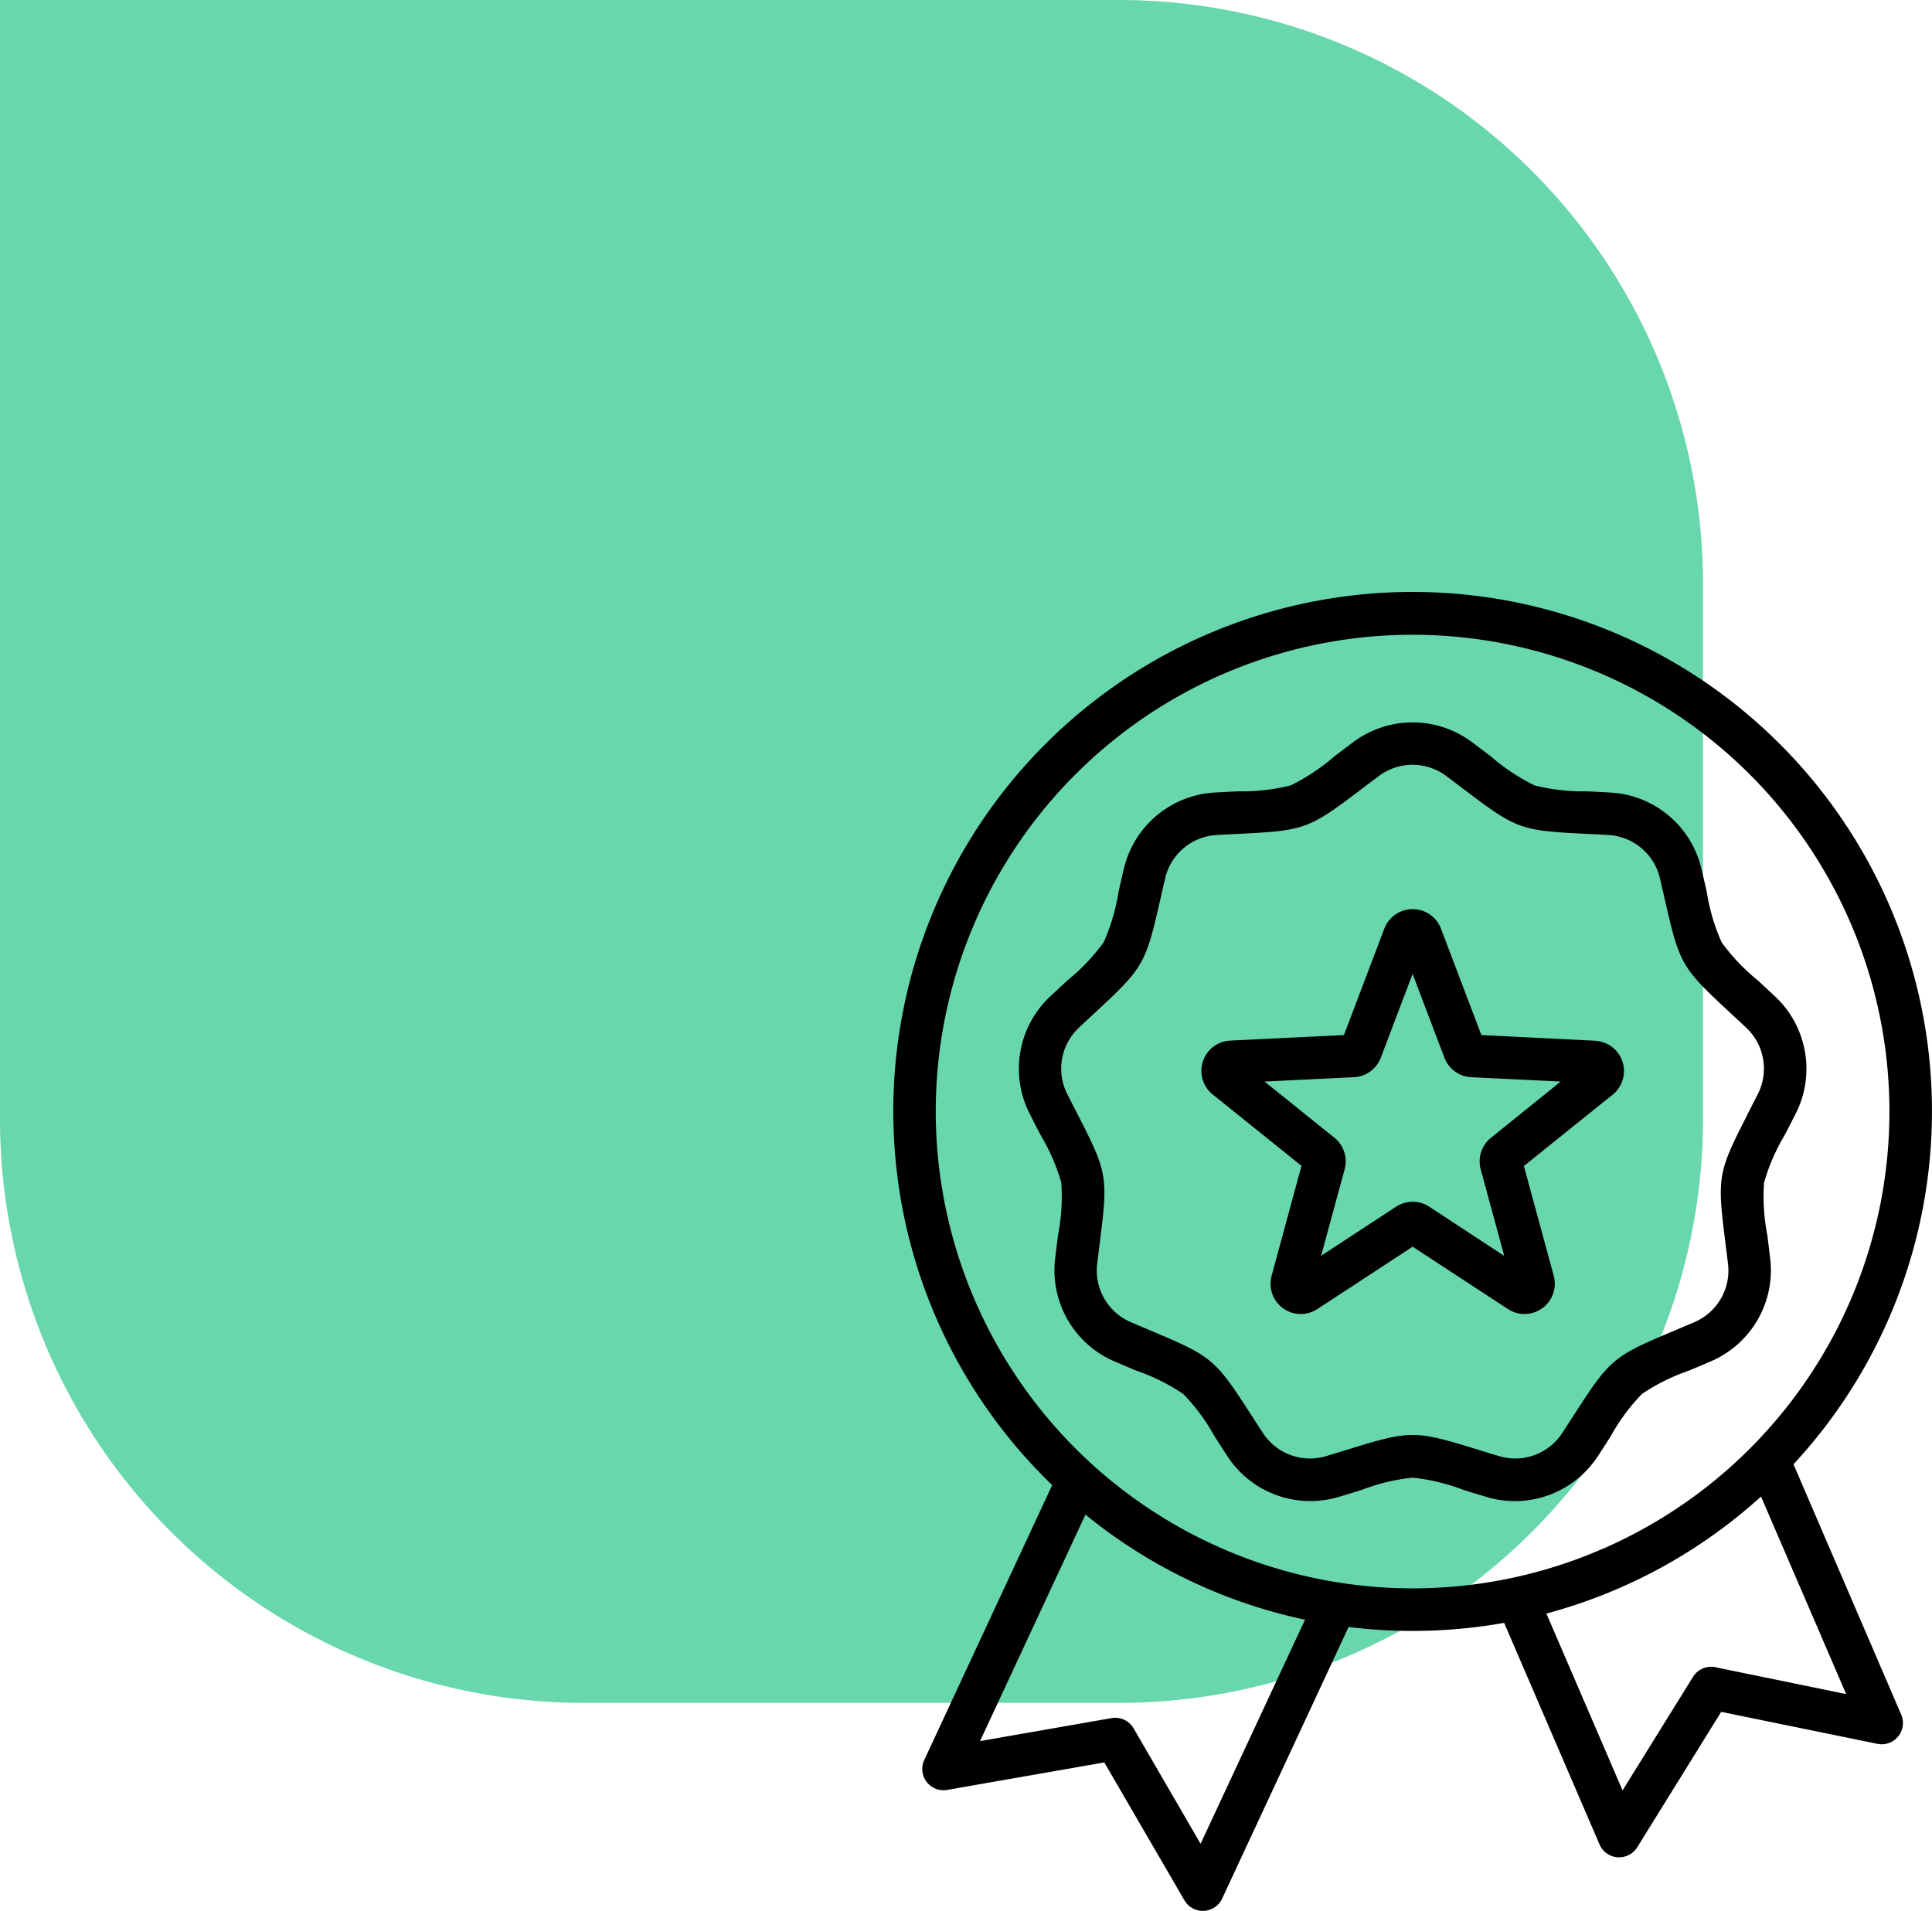 <svg xmlns="http://www.w3.org/2000/svg" width="79.413" height="78.555" viewBox="0 0 79.413 78.555">
  <g id="Group_141759" data-name="Group 141759" transform="translate(-972 -5236.5)">
    <path id="Rectangle_40213" data-name="Rectangle 40213" d="M0,0H46A24,24,0,0,1,70,24V46A24,24,0,0,1,46,70H24A24,24,0,0,1,0,46V0A0,0,0,0,1,0,0Z" transform="translate(972 5236.5)" fill="#05bc76" opacity="0.6"/>
    <path id="medal-_1_" data-name="medal- (1)" d="M97.671,43.844A21.347,21.347,0,1,0,67.2,44.7L61.942,56a.874.874,0,0,0,.943,1.23L69.342,56.1l3.293,5.667a.874.874,0,0,0,.756.435h.04a.875.875,0,0,0,.753-.5l5.2-11.17a21.453,21.453,0,0,0,6.393-.169L89.7,59.475A.874.874,0,0,0,90.44,60l.065,0a.875.875,0,0,0,.743-.413L94.7,54.021l6.421,1.315a.874.874,0,0,0,.978-1.2ZM73.3,59.445,70.547,54.7a.875.875,0,0,0-.906-.422l-5.407.945,4.334-9.31a21.279,21.279,0,0,0,9.025,4.32Zm-10.886-30.1a19.6,19.6,0,1,1,19.6,19.6,19.621,19.621,0,0,1-19.6-19.6ZM94.457,52.186a.873.873,0,0,0-.918.4l-2.894,4.664-3.131-7.27a21.329,21.329,0,0,0,8.822-4.81l3.5,8.121Zm2.254-16.822c-.042-.35-.081-.661-.116-.941a8.223,8.223,0,0,1-.134-2.157,8.23,8.23,0,0,1,.864-1.981c.129-.251.272-.53.431-.844A4.074,4.074,0,0,0,96.9,24.6c-.257-.241-.487-.455-.694-.646a8.227,8.227,0,0,1-1.489-1.566,8.226,8.226,0,0,1-.611-2.073c-.063-.275-.132-.581-.213-.924a4.074,4.074,0,0,0-3.767-3.161c-.352-.02-.665-.035-.947-.049a8.229,8.229,0,0,1-2.148-.242,8.235,8.235,0,0,1-1.8-1.195c-.225-.17-.475-.36-.757-.571a4.074,4.074,0,0,0-4.918,0c-.282.211-.532.4-.757.571A8.239,8.239,0,0,1,77,15.938a8.234,8.234,0,0,1-2.147.242c-.281.014-.595.03-.947.049A4.074,4.074,0,0,0,70.14,19.39c-.08.343-.15.649-.213.924a8.233,8.233,0,0,1-.611,2.073,8.227,8.227,0,0,1-1.489,1.566c-.207.192-.437.405-.694.646a4.074,4.074,0,0,0-.854,4.843c.159.314.3.594.431.844a8.225,8.225,0,0,1,.864,1.981,8.228,8.228,0,0,1-.134,2.157c-.035.28-.074.591-.116.941a4.074,4.074,0,0,0,2.459,4.259c.324.139.613.261.873.37a8.225,8.225,0,0,1,1.935.962,8.228,8.228,0,0,1,1.283,1.739c.153.237.323.5.516.8a4.07,4.07,0,0,0,3.417,1.861,4.161,4.161,0,0,0,1.2-.179c.337-.1.637-.194.906-.277a8.227,8.227,0,0,1,2.1-.507,8.229,8.229,0,0,1,2.1.507c.269.083.569.176.906.277a4.074,4.074,0,0,0,4.621-1.682c.193-.295.363-.558.516-.8a8.225,8.225,0,0,1,1.283-1.739,8.234,8.234,0,0,1,1.935-.962c.26-.109.549-.231.873-.37A4.074,4.074,0,0,0,96.711,35.364Zm-.942-5.876c-1.2,2.345-1.237,2.538-.909,5.153.035.276.073.585.115.931a2.309,2.309,0,0,1-1.411,2.444c-.321.137-.607.258-.863.366-2.429,1.023-2.579,1.149-4.008,3.363-.151.234-.32.495-.51.787a2.309,2.309,0,0,1-2.652.965c-.334-.1-.63-.192-.9-.275-2.518-.777-2.714-.777-5.233,0-.266.082-.563.174-.9.275a2.309,2.309,0,0,1-2.652-.965c-.191-.292-.359-.553-.51-.787-1.43-2.214-1.58-2.34-4.008-3.363-.257-.108-.543-.229-.863-.366a2.309,2.309,0,0,1-1.411-2.444c.041-.346.08-.654.115-.931.328-2.615.294-2.808-.909-5.153-.127-.248-.269-.524-.426-.835a2.309,2.309,0,0,1,.49-2.779c.254-.239.482-.45.686-.639,1.932-1.792,2.03-1.962,2.616-4.532.062-.272.131-.574.21-.914A2.309,2.309,0,0,1,74,17.975c.348-.019.658-.035.936-.049,2.632-.131,2.816-.2,4.917-1.79.222-.168.47-.356.749-.565a2.309,2.309,0,0,1,2.822,0c.279.209.526.4.749.565,2.1,1.592,2.285,1.659,4.917,1.79.278.014.588.029.936.049a2.309,2.309,0,0,1,2.162,1.814c.08.339.149.642.211.914.586,2.57.684,2.739,2.616,4.531.2.19.432.4.686.639a2.309,2.309,0,0,1,.49,2.779c-.157.311-.3.587-.426.835Zm-6.251-3.055L84.842,26.2l-1.662-4.376a1.246,1.246,0,0,0-2.327,0L79.192,26.2l-4.675.228a1.245,1.245,0,0,0-.719,2.214l3.649,2.933L76.218,36.1A1.243,1.243,0,0,0,78.1,37.463L82.017,34.9l3.917,2.564A1.245,1.245,0,0,0,87.817,36.1l-1.228-4.517,3.649-2.933a1.245,1.245,0,0,0-.719-2.214Zm-7.972-3.983h0Zm3.69,7.973a1.244,1.244,0,0,0-.421,1.3l.966,3.555L82.7,33.256a1.245,1.245,0,0,0-1.364,0l-3.082,2.018.967-3.555a1.245,1.245,0,0,0-.422-1.3l-2.871-2.308,3.679-.179a1.244,1.244,0,0,0,1.1-.8l1.308-3.444,1.308,3.444a1.244,1.244,0,0,0,1.1.8l3.68.179Z" transform="translate(948.049 5252.848)"/>
  </g>
</svg>
